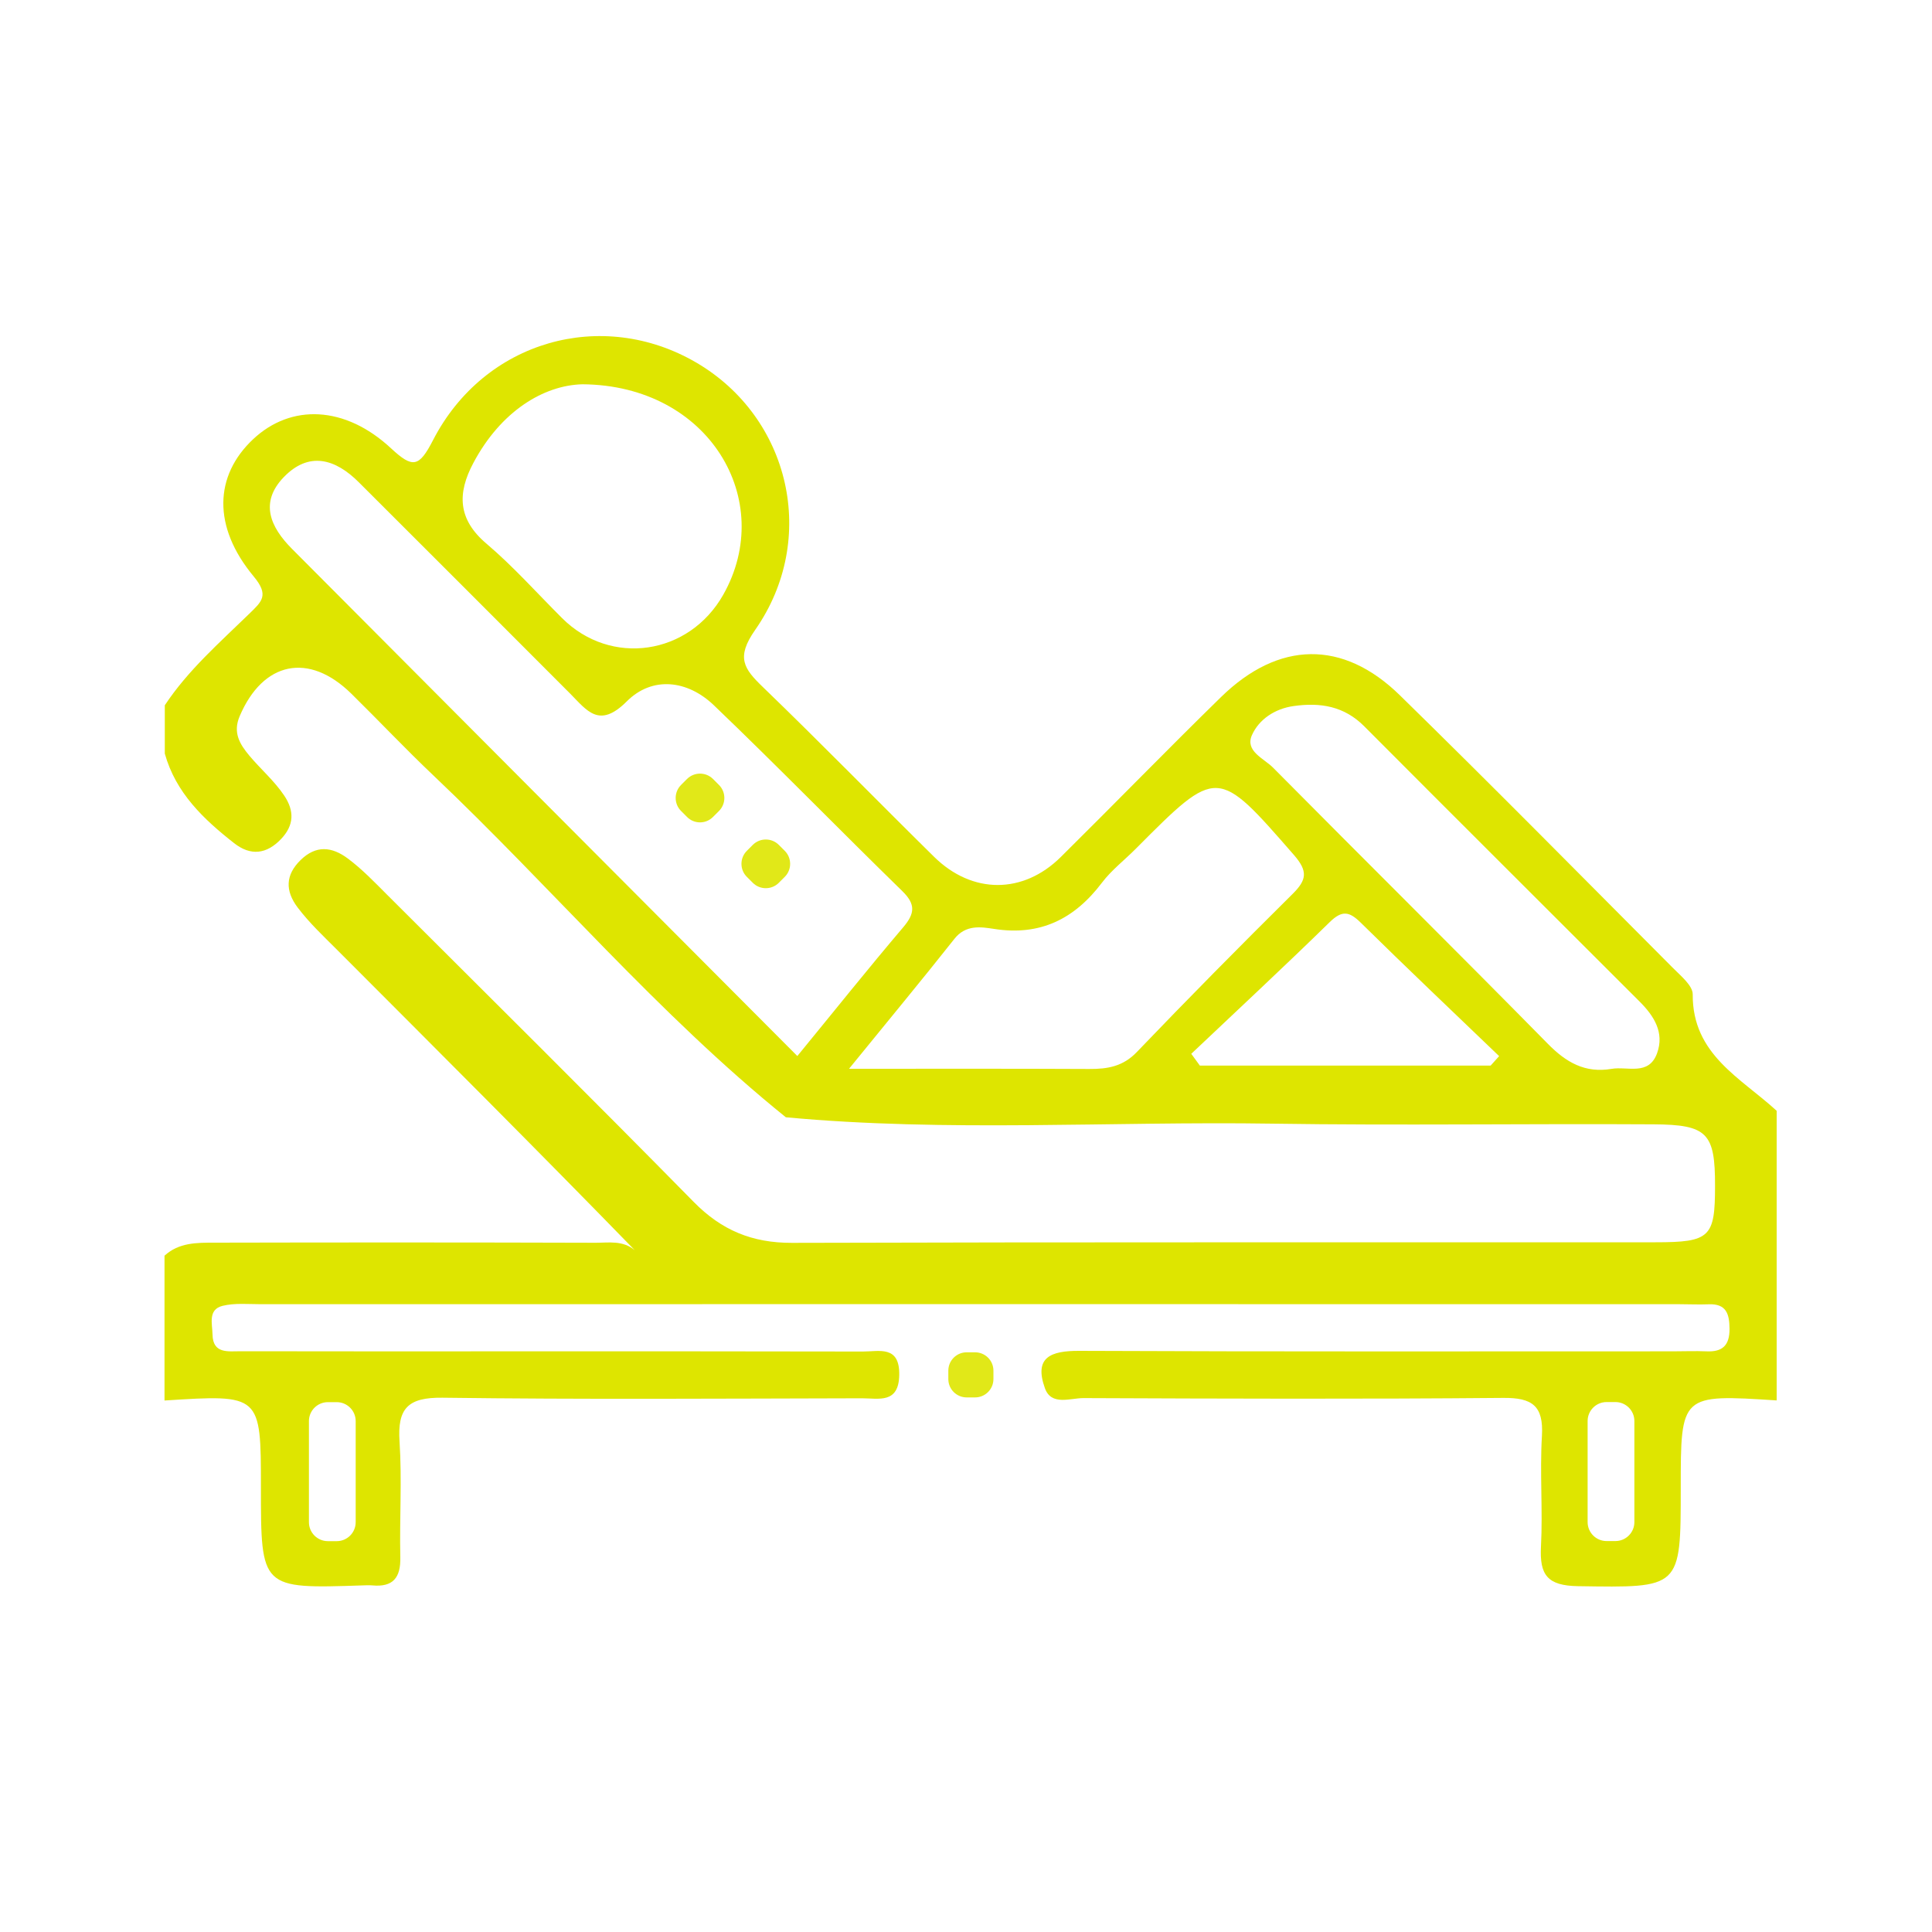 <?xml version="1.0" encoding="utf-8"?>
<!-- Generator: Adobe Illustrator 27.0.0, SVG Export Plug-In . SVG Version: 6.00 Build 0)  -->
<svg version="1.1" id="Warstwa_1" xmlns="http://www.w3.org/2000/svg" xmlns:xlink="http://www.w3.org/1999/xlink" x="0px" y="0px"
	 viewBox="0 0 200 200" style="enable-background:new 0 0 200 200;" xml:space="preserve">
<style type="text/css">
	.st0{fill:#DEE500;}
	.st1{fill:#E1E818;}
</style>
<path class="st0" d="M175.23,102.94c0.01-0.91-1.24-1.92-2.05-2.74c-9.4-9.43-18.75-18.92-28.27-28.23
	c-5.9-5.77-12.55-5.63-18.5,0.18c-5.59,5.46-11.04,11.07-16.6,16.57c-3.9,3.86-9.16,3.86-13.1-0.01
	c-5.93-5.84-11.74-11.8-17.73-17.58c-1.99-1.92-2.81-3.06-0.8-5.93c6.58-9.43,3.59-21.99-6.09-27.66
	c-9.77-5.71-21.95-2.28-27.26,8.02c-1.45,2.81-2.09,2.95-4.35,0.85c-4.76-4.43-10.35-4.63-14.27-0.95
	c-4.03,3.78-4.23,9.06,0.05,14.21c1.63,1.96,0.84,2.6-0.45,3.86c-3.08,3-6.35,5.85-8.75,9.48c0,1.67,0,3.33,0,5
	c1.13,4.06,4.01,6.79,7.17,9.27c1.72,1.35,3.37,1.15,4.87-0.43c1.35-1.42,1.39-2.91,0.31-4.51c-1.03-1.53-2.44-2.73-3.61-4.13
	c-0.99-1.19-1.71-2.38-0.99-4.07c2.41-5.66,7.15-6.66,11.55-2.34c2.85,2.8,5.59,5.71,8.49,8.46c12.3,11.66,23.26,24.71,36.5,35.4
	c16.77,1.56,33.57,0.4,50.36,0.66c13.15,0.2,26.3-0.01,39.45,0.07c5.6,0.03,6.39,0.91,6.38,6.38c0,5.3-0.5,5.83-6.16,5.83
	c-29.8,0.02-59.59-0.03-89.39,0.06c-4.13,0.01-7.29-1.3-10.18-4.24c-10.5-10.68-21.15-21.23-31.75-31.81
	c-1.29-1.29-2.56-2.62-4.03-3.72c-1.69-1.27-3.33-1.41-4.92,0.15c-1.57,1.54-1.6,3.17-0.3,4.9c1.21,1.6,2.67,2.97,4.08,4.38
	c10.31,10.33,20.64,20.64,30.82,31.1c-1.24-1.04-2.7-0.77-4.05-0.77c-13.15-0.04-26.3-0.04-39.45-0.01c-1.83,0-3.69-0.02-5.18,1.35
	c0,5,0,9.99,0,14.99c9.98-0.64,9.98-0.64,9.98,8.99c0,10.5,0,10.5,10.53,10.15c0.33-0.01,0.67-0.03,1,0c2.15,0.2,2.95-0.8,2.9-2.92
	c-0.09-3.99,0.18-8-0.08-11.98c-0.23-3.44,0.88-4.57,4.43-4.53c14.48,0.19,28.97,0.09,43.46,0.06c1.71,0,3.79,0.59,3.84-2.42
	c0.05-3.08-2.07-2.42-3.76-2.42c-12.32-0.03-24.64-0.02-36.96-0.02c-9.16,0-18.32,0.01-27.47-0.01c-1.28,0-2.87,0.29-2.9-1.74
	c-0.02-1.09-0.5-2.58,1.04-2.96c1.26-0.31,2.65-0.17,3.98-0.17c48.95-0.01,97.9-0.01,146.85,0c1,0,2,0.05,3,0.01
	c1.84-0.08,2.16,1,2.17,2.54c0.01,1.7-0.72,2.41-2.39,2.33c-1.16-0.05-2.33,0-3.5,0c-20.48,0-40.96,0.04-61.44-0.05
	c-2.95-0.01-4.69,0.67-3.54,3.87c0.66,1.84,2.61,1.02,3.98,1.02c14.49,0.06,28.97,0.11,43.46-0.02c3.01-0.03,4.19,0.82,4.01,3.93
	c-0.23,3.82,0.1,7.66-0.1,11.48c-0.15,2.92,0.66,4.03,3.84,4.08c10.63,0.16,10.63,0.3,10.63-10.15c0-9.72,0-9.72,9.93-9.08
	c0-9.99,0-19.98,0-29.98C180.21,111.58,175.19,109.17,175.23,102.94z M49.01,47.91c2.83-5.32,7.24-8.03,11.29-8.13
	c13.15,0.1,20.07,12.04,14.58,21.77c-3.55,6.29-11.65,7.47-16.69,2.44c-2.59-2.58-5.04-5.34-7.82-7.7
	C47.38,53.76,47.32,51.07,49.01,47.91z M30.23,56.82c-2.24-2.25-3.38-4.78-0.88-7.4c2.62-2.74,5.37-1.93,7.81,0.52
	c7.29,7.28,14.58,14.56,21.85,21.85c1.76,1.77,3.01,3.68,5.87,0.82c2.65-2.65,6.29-2.21,9.01,0.39c6.6,6.32,12.98,12.87,19.52,19.25
	c1.39,1.36,1.3,2.31,0.1,3.73c-3.64,4.28-7.14,8.67-10.97,13.34C64.91,91.64,47.57,74.23,30.23,56.82z M112.75,110.66
	c-7.82-0.04-15.64-0.02-24.86-0.02c4.09-5.03,7.55-9.2,10.91-13.45c1.17-1.49,2.74-1.24,4.1-1.03c4.79,0.75,8.33-1.03,11.17-4.78
	c0.99-1.31,2.35-2.35,3.52-3.53c8.46-8.5,8.41-8.45,16.36,0.66c1.47,1.69,1.32,2.58-0.14,4.03c-5.44,5.39-10.82,10.83-16.12,16.36
	C116.25,110.41,114.64,110.67,112.75,110.66z M154.31,110.31c-10.03,0-20.07,0-30.1,0c-0.3-0.41-0.59-0.81-0.89-1.22
	c4.79-4.54,9.63-9.03,14.34-13.64c1.3-1.27,2.04-1.08,3.22,0.08c4.72,4.65,9.53,9.21,14.31,13.8
	C154.9,109.66,154.6,109.99,154.31,110.31z M171.54,109.03c-0.86,2.37-3.07,1.33-4.72,1.62c-2.75,0.46-4.71-0.68-6.6-2.61
	c-9.42-9.57-18.97-19.02-28.43-28.57c-0.95-0.96-2.93-1.71-2.19-3.37c0.73-1.64,2.38-2.74,4.32-3.01c2.75-0.39,5.23,0,7.32,2.11
	c9.48,9.52,19,18.99,28.5,28.49C171.21,105.16,172.32,106.88,171.54,109.03z M31.98,147.11c0-1.08,0.88-1.96,1.96-1.96h0.92
	c1.08,0,1.96,0.88,1.96,1.96v10.47c0,1.08-0.88,1.96-1.96,1.96h-0.92c-1.08,0-1.96-0.88-1.96-1.96V147.11z M169.19,157.57
	c0,1.08-0.88,1.96-1.96,1.96h-0.92c-1.08,0-1.96-0.88-1.96-1.96v-10.47c0-1.08,0.88-1.96,1.96-1.96h0.92c1.08,0,1.96,0.88,1.96,1.96
	V157.57z"/>
<path class="st1" d="M71.12,84.57l-0.62-0.62c-0.74-0.74-0.74-1.95,0-2.69l0.62-0.62c0.74-0.74,1.95-0.74,2.69,0l0.62,0.62
	c0.74,0.74,0.74,1.95,0,2.69l-0.62,0.62C73.07,85.32,71.86,85.32,71.12,84.57z"/>
<path class="st1" d="M77.93,91.39l-0.62-0.62c-0.74-0.74-0.74-1.95,0-2.69l0.62-0.62c0.74-0.74,1.95-0.74,2.69,0l0.62,0.62
	c0.74,0.74,0.74,1.95,0,2.69l-0.62,0.62C79.88,92.13,78.67,92.13,77.93,91.39z"/>
<path class="st1" d="M100.94,144.66h-0.87c-1.05,0-1.9-0.85-1.9-1.9v-0.87c0-1.05,0.85-1.9,1.9-1.9h0.87c1.05,0,1.9,0.85,1.9,1.9
	v0.87C102.84,143.81,101.99,144.66,100.94,144.66z"/>
</svg>
